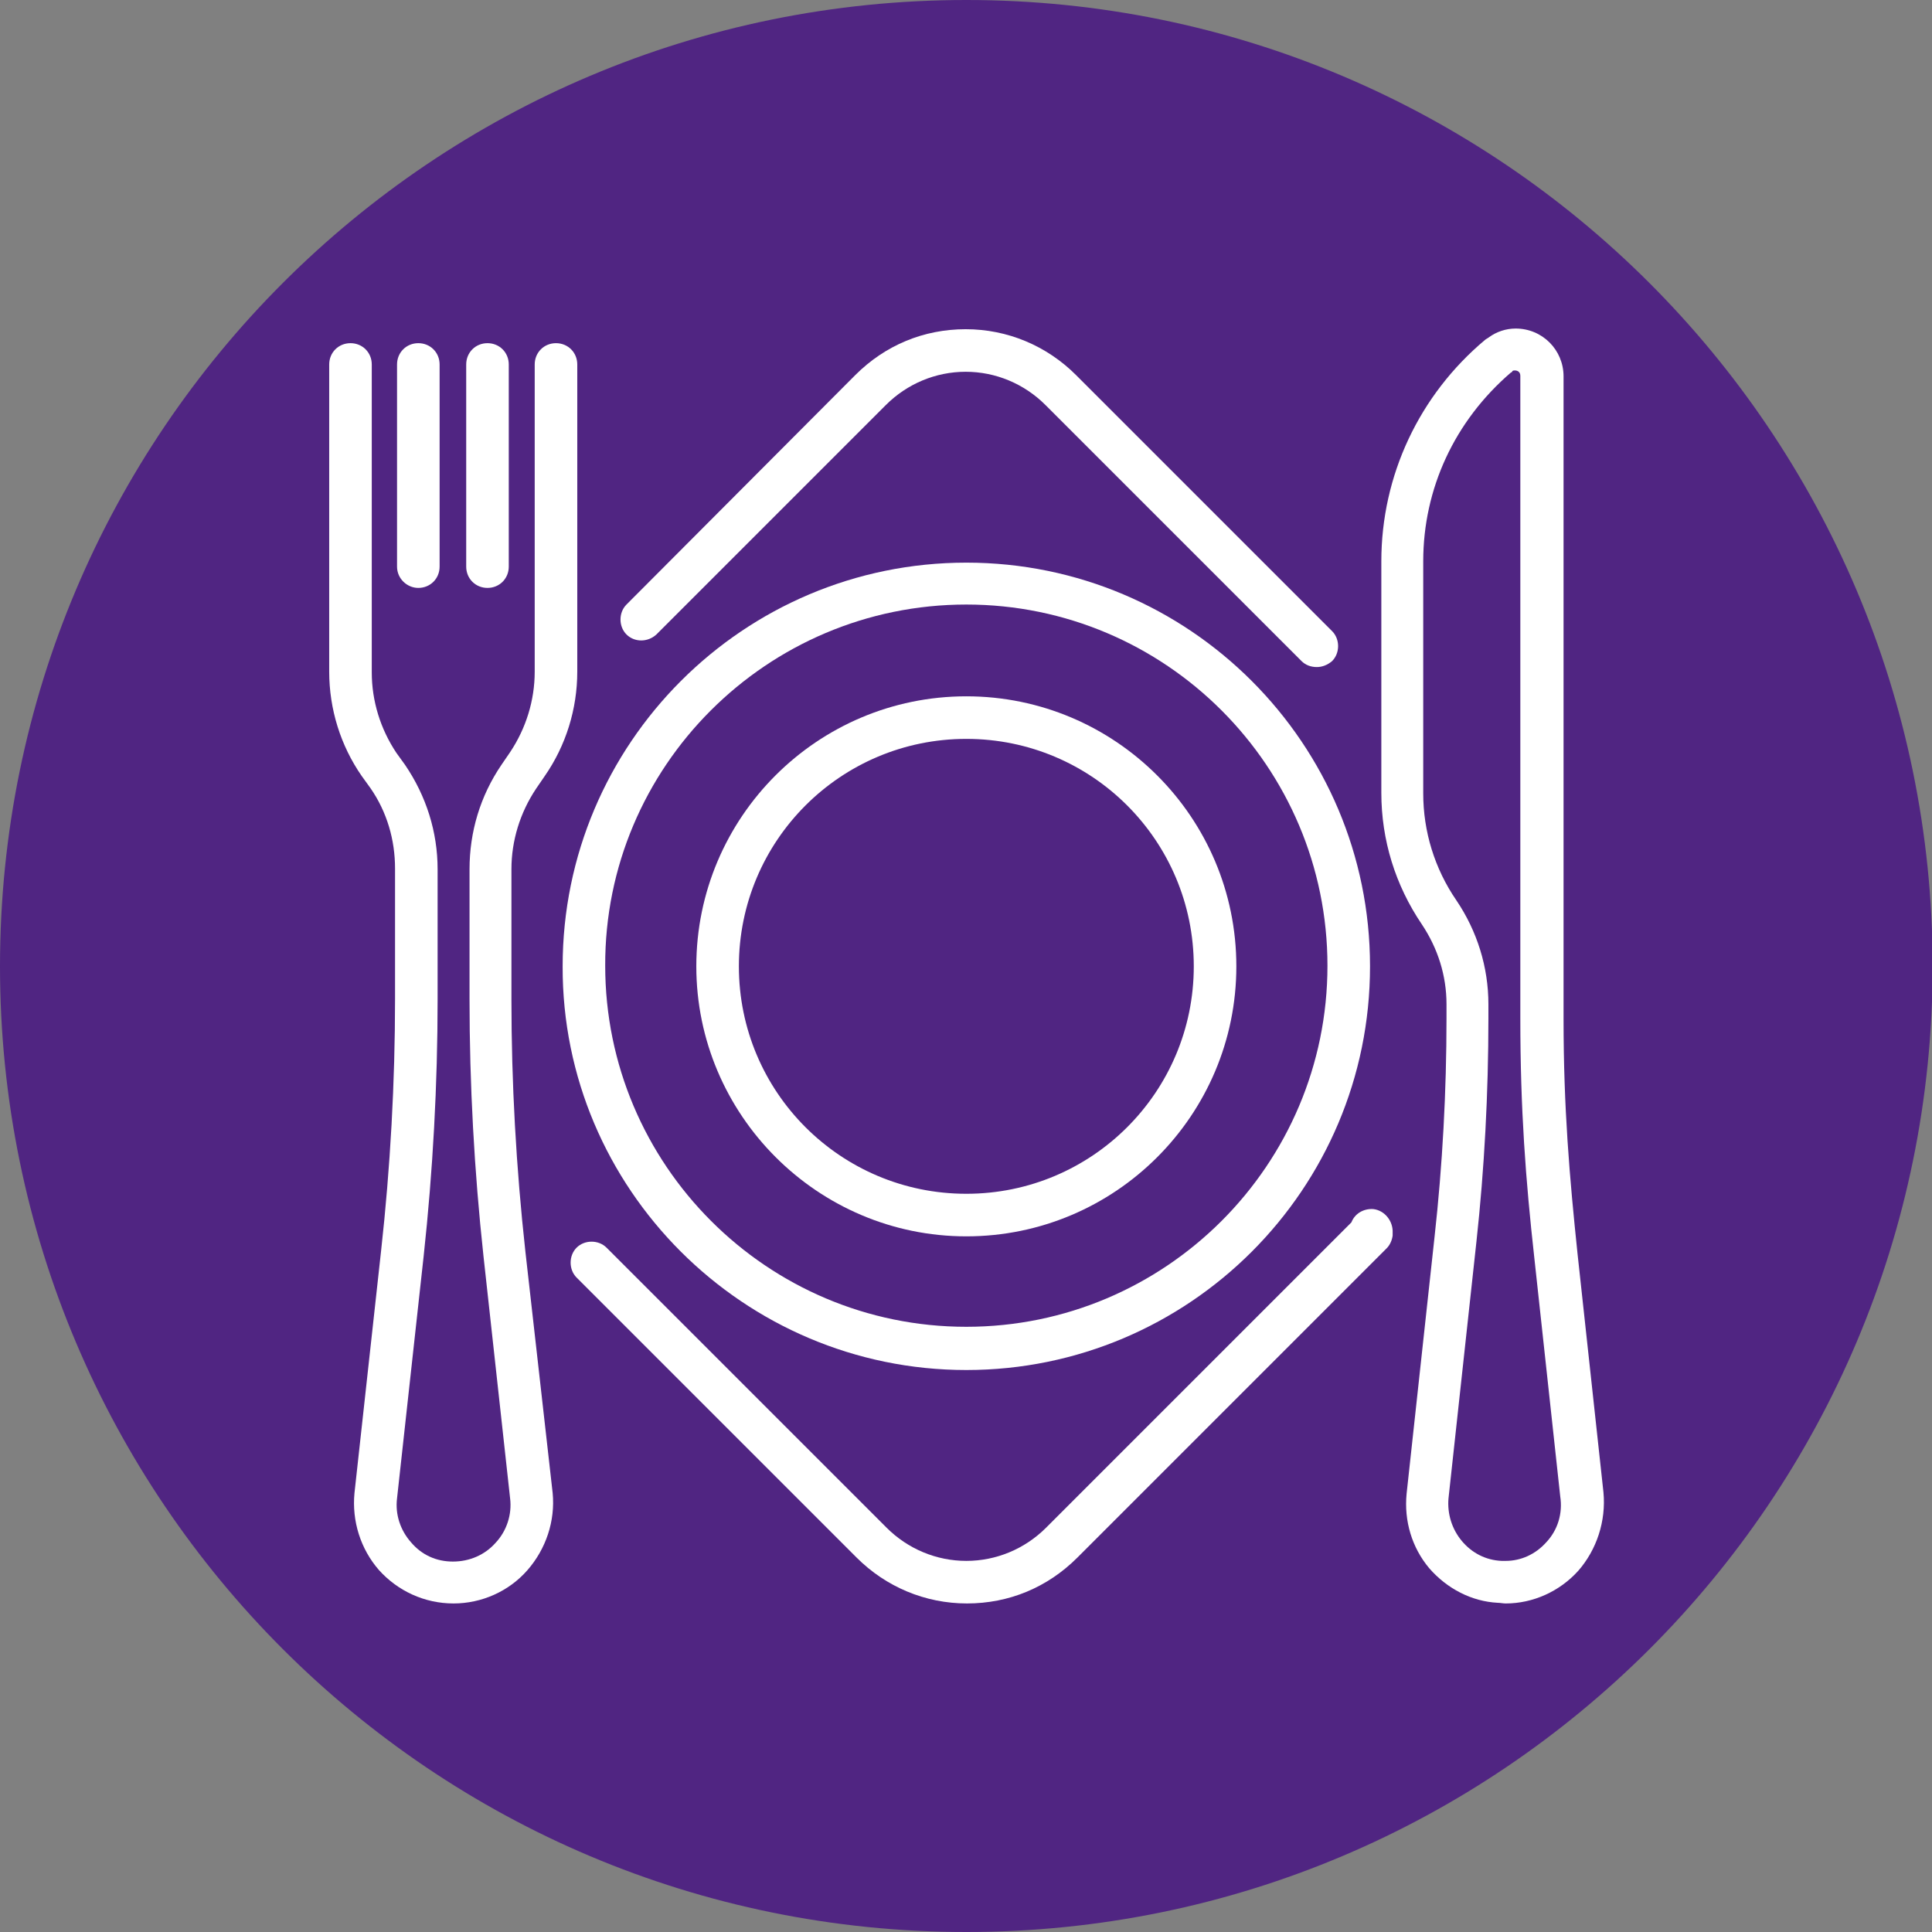 <?xml version="1.0" encoding="utf-8"?>
<!-- Generator: Adobe Illustrator 26.2.1, SVG Export Plug-In . SVG Version: 6.00 Build 0)  -->
<svg version="1.1" id="Calque_1" xmlns="http://www.w3.org/2000/svg" xmlns:xlink="http://www.w3.org/1999/xlink" x="0px" y="0px"
	 viewBox="0 0 290.5 290.5" style="enable-background:new 0 0 290.5 290.5;" xml:space="preserve">
<rect x="0" y="0" width="290.5" height="290.5" fill="#808080" stroke="none"/>
<style type="text/css">
	.st0{fill:#502582;}
	.st1{fill:#FFFFFF;}
</style>
<path class="st0" d="M145.3,290.5c80.2,0,145.3-65,145.3-145.3C290.5,65,225.5,0,145.3,0C65,0,0,65,0,145.3
	C0,225.5,65,290.5,145.3,290.5"/>
<path class="st1" d="M79,188.2c-1.4-12.7-2.1-25.4-2.1-37.9v-19.6c0-4.3,1.3-8.5,3.7-12.1l1.3-1.9c3.2-4.6,4.9-10.1,4.9-15.7V54.8
	c0-1.8-1.4-3.2-3.2-3.2c-1.8,0-3.2,1.4-3.2,3.2V101c0,4.3-1.3,8.5-3.7,12.1l-1.3,1.9c-3.2,4.7-4.8,10.1-4.8,15.7v19.6
	c0,12.7,0.7,25.7,2.1,38.6l4,36.4c0.3,2.4-0.5,4.9-2.2,6.7c-1.6,1.8-3.9,2.8-6.4,2.8c-2.5,0-4.7-1-6.3-2.9c-1.6-1.8-2.4-4.2-2.1-6.6
	l4-36.4c1.4-12.9,2.1-25.9,2.1-38.6v-19.6c0-5.6-1.7-11-4.9-15.7l-1.3-1.8c-2.4-3.6-3.7-7.8-3.7-12.1V54.8c0-1.8-1.4-3.2-3.2-3.2
	s-3.2,1.4-3.2,3.2V101c0,5.6,1.7,11.1,4.9,15.7l1.3,1.8c2.5,3.6,3.7,7.8,3.7,12.1v19.6c0,12.5-0.7,25.3-2.1,37.9l-4,36.4
	c-0.4,4.2,0.9,8.4,3.7,11.6c2.8,3.1,6.8,5,11.2,5c4.2,0,8.3-1.8,11.1-5c2.8-3.2,4.2-7.4,3.8-11.6L79,188.2z"/>
<path class="st1" d="M73.3,88.4c1.8,0,3.2-1.4,3.2-3.2V54.8c0-1.8-1.4-3.2-3.2-3.2c-1.8,0-3.2,1.4-3.2,3.2v30.4
	C70.1,87,71.5,88.4,73.3,88.4"/>
<path class="st1" d="M62.9,88.4c1.8,0,3.2-1.4,3.2-3.2V54.8c0-1.8-1.4-3.2-3.2-3.2c-1.8,0-3.2,1.4-3.2,3.2v30.4
	C59.7,87,61.2,88.4,62.9,88.4"/>
<path class="st1" d="M145.3,90.9c30,0,54.3,24.4,54.3,54.3c0,30-24.4,54.3-54.3,54.3c-30,0-54.3-24.4-54.3-54.3
	C90.9,115.3,115.3,90.9,145.3,90.9 M145.3,206c33.5,0,60.7-27.2,60.7-60.7c0-33.5-27.2-60.7-60.7-60.7c-33.5,0-60.7,27.2-60.7,60.7
	C84.5,178.7,111.8,206,145.3,206"/>
<path class="st1" d="M232.5,231.9c-1.6,1.8-3.8,2.8-6.1,2.8c-0.1,0-0.2,0-0.6,0c-2.4-0.1-4.5-1.2-6-3c-1.5-1.8-2.2-4.1-2-6.4
	l4.2-38.6c1.2-11,1.8-22.3,1.8-33.6V151c0-5.6-1.7-11-4.8-15.6c-3.3-4.8-5-10.4-5-16.1V84.4c0-10.9,4.7-21.1,13.2-28.4
	c0.1,0,0.2-0.1,0.2-0.2c0.1-0.1,0.3-0.1,0.4-0.1c0.2,0,0.8,0.1,0.8,0.8v96.6c0,13.7,0.8,24.3,2.1,36l3.9,35.9
	C235,227.6,234.2,230.1,232.5,231.9 M241.1,224.4l-3.9-35.9c-1.2-11.5-2.1-21.9-2.1-35.3V56.6c0-4-3.2-7.2-7.2-7.2
	c-1.5,0-2.9,0.5-4,1.3c-0.1,0.1-0.5,0.3-0.6,0.4c-9.9,8.3-15.6,20.4-15.6,33.3v34.8c0,7.1,2.1,13.9,6.1,19.8c2.4,3.6,3.7,7.7,3.7,12
	v2.1c0,11-0.6,22.1-1.8,32.9l-4.2,38.6c-0.4,4.1,0.8,8.1,3.4,11.2c2.7,3.1,6.4,5,10.3,5.2c0.4,0,0.8,0.1,1.2,0.1h0
	c4.1,0,8.1-1.8,10.9-4.9C240.1,233,241.5,228.7,241.1,224.4"/>
<path class="st1" d="M145.3,111.1c18.9,0,34.2,15.3,34.2,34.2c0,18.9-15.3,34.2-34.2,34.2c-18.9,0-34.2-15.3-34.2-34.2
	C111.1,126.4,126.4,111.1,145.3,111.1 M145.3,185.9c22.4,0,40.6-18.2,40.6-40.6c0-22.4-18.2-40.6-40.6-40.6
	c-22.4,0-40.6,18.2-40.6,40.6C104.7,167.6,122.9,185.9,145.3,185.9"/>
<path class="st1" d="M206.5,181.8c-1.5-0.1-2.8,0.7-3.3,2l-45.9,45.9c-3.2,3.2-7.5,5-12,5c-4.5,0-8.8-1.8-12-5l-42.1-42.1
	c-1.2-1.2-3.3-1.2-4.5,0c-1.2,1.2-1.2,3.3,0,4.5l42.1,42.1c4.4,4.4,10.3,6.9,16.6,6.9c6.3,0,12.1-2.4,16.6-6.9l46.5-46.5
	c0.5-0.5,0.8-1.2,0.9-1.9l0-0.4C209.5,183.6,208.2,182,206.5,181.8"/>
<path class="st1" d="M98.7,95.4l34.5-34.5c3.2-3.2,7.5-5,12-5c4.5,0,8.8,1.8,12,5l38.5,38.5c0.6,0.6,1.4,0.9,2.3,0.9
	c0.8,0,1.6-0.3,2.3-0.9c1.2-1.2,1.2-3.3,0-4.5l-38.5-38.5c-4.4-4.4-10.3-6.9-16.6-6.9c-6.3,0-12.1,2.4-16.6,6.9L94.2,90.9
	c-1.2,1.2-1.2,3.3,0,4.5C95.4,96.6,97.4,96.6,98.7,95.4"/>
</svg>
